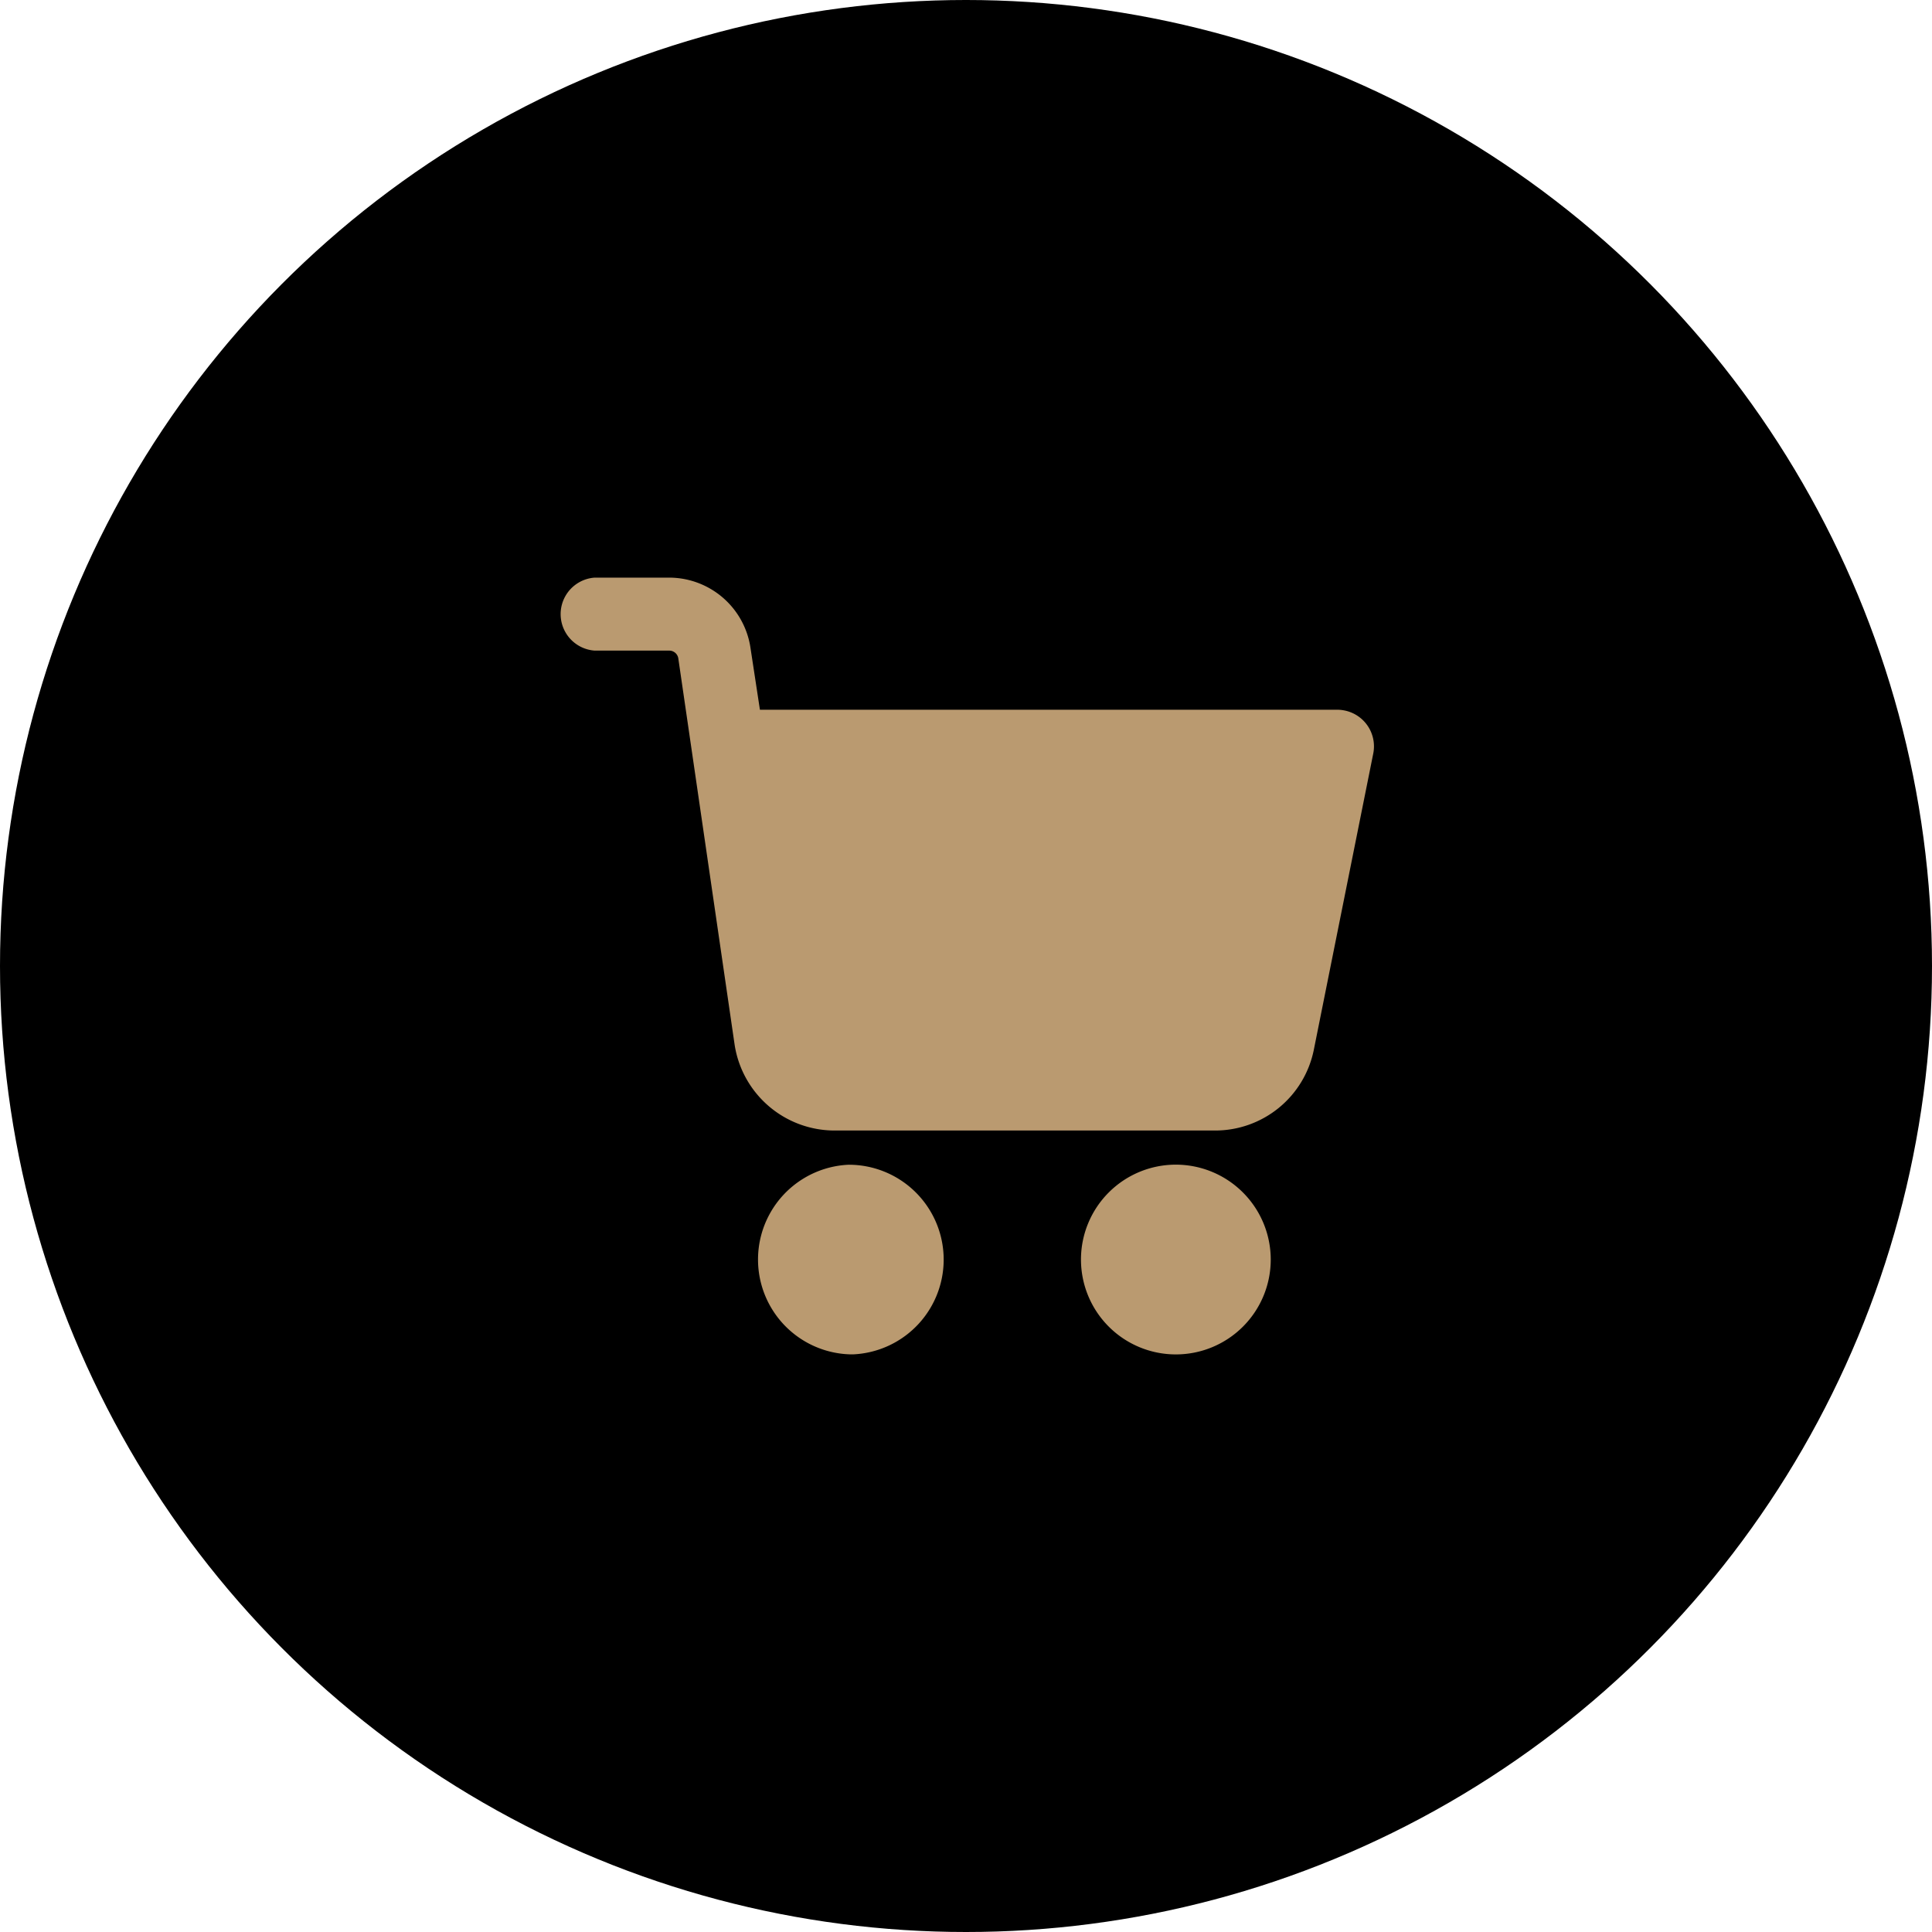 <svg xmlns="http://www.w3.org/2000/svg" xmlns:xlink="http://www.w3.org/1999/xlink" width="45" height="45" viewBox="0 0 45 45">
  <defs>
    <clipPath id="clip-path">
      <rect id="Rectangle_246" data-name="Rectangle 246" width="19" height="19" transform="translate(1742 24)" fill="#ba9a70"/>
    </clipPath>
  </defs>
  <g id="Group_97" data-name="Group 97" transform="translate(-1733 -15)">
    <circle id="Ellipse_4" data-name="Ellipse 4" cx="22.5" cy="22.5" r="22.5" transform="translate(1733 15)"/>
    <g id="Mask_Group_4" data-name="Mask Group 4" transform="translate(4 4)" clip-path="url(#clip-path)">
      <g id="cart" transform="translate(1742 24.454)">
        <g id="Group_39" data-name="Group 39" transform="translate(12.179 13.673)">
          <g id="Group_38" data-name="Group 38">
            <path id="Path_54" data-name="Path 54" d="M19.519,20.075a2.21,2.21,0,1,0,2.207,2.212v0A2.212,2.212,0,0,0,19.519,20.075Z" transform="translate(-17.307 -20.075)" fill="#ba9a70"/>
          </g>
        </g>
        <g id="Group_41" data-name="Group 41" transform="translate(0 0)">
          <g id="Group_40" data-name="Group 40">
            <path id="Path_55" data-name="Path 55" d="M18.309,3.738a.851.851,0,0,0-.16-.016H4.7L4.483,2.3A1.918,1.918,0,0,0,2.585.645H.852a.852.852,0,0,0,0,1.7H2.587a.213.213,0,0,1,.213.188l1.312,9a2.357,2.357,0,0,0,2.32,1.99H15.3a2.344,2.344,0,0,0,2.3-1.873l1.387-6.914A.852.852,0,0,0,18.309,3.738Z" transform="translate(0 -0.645)" fill="#ba9a70"/>
          </g>
        </g>
        <g id="Group_43" data-name="Group 43" transform="translate(4.642 13.675)">
          <g id="Group_42" data-name="Group 42">
            <path id="Path_56" data-name="Path 56" d="M10.933,22.191a2.21,2.21,0,0,0-2.215-2.113h0a2.21,2.21,0,0,0,.051,4.417h.053A2.21,2.21,0,0,0,10.933,22.191Z" transform="translate(-6.597 -20.078)" fill="#ba9a70"/>
          </g>
        </g>
      </g>
    </g>
  </g>
</svg>
